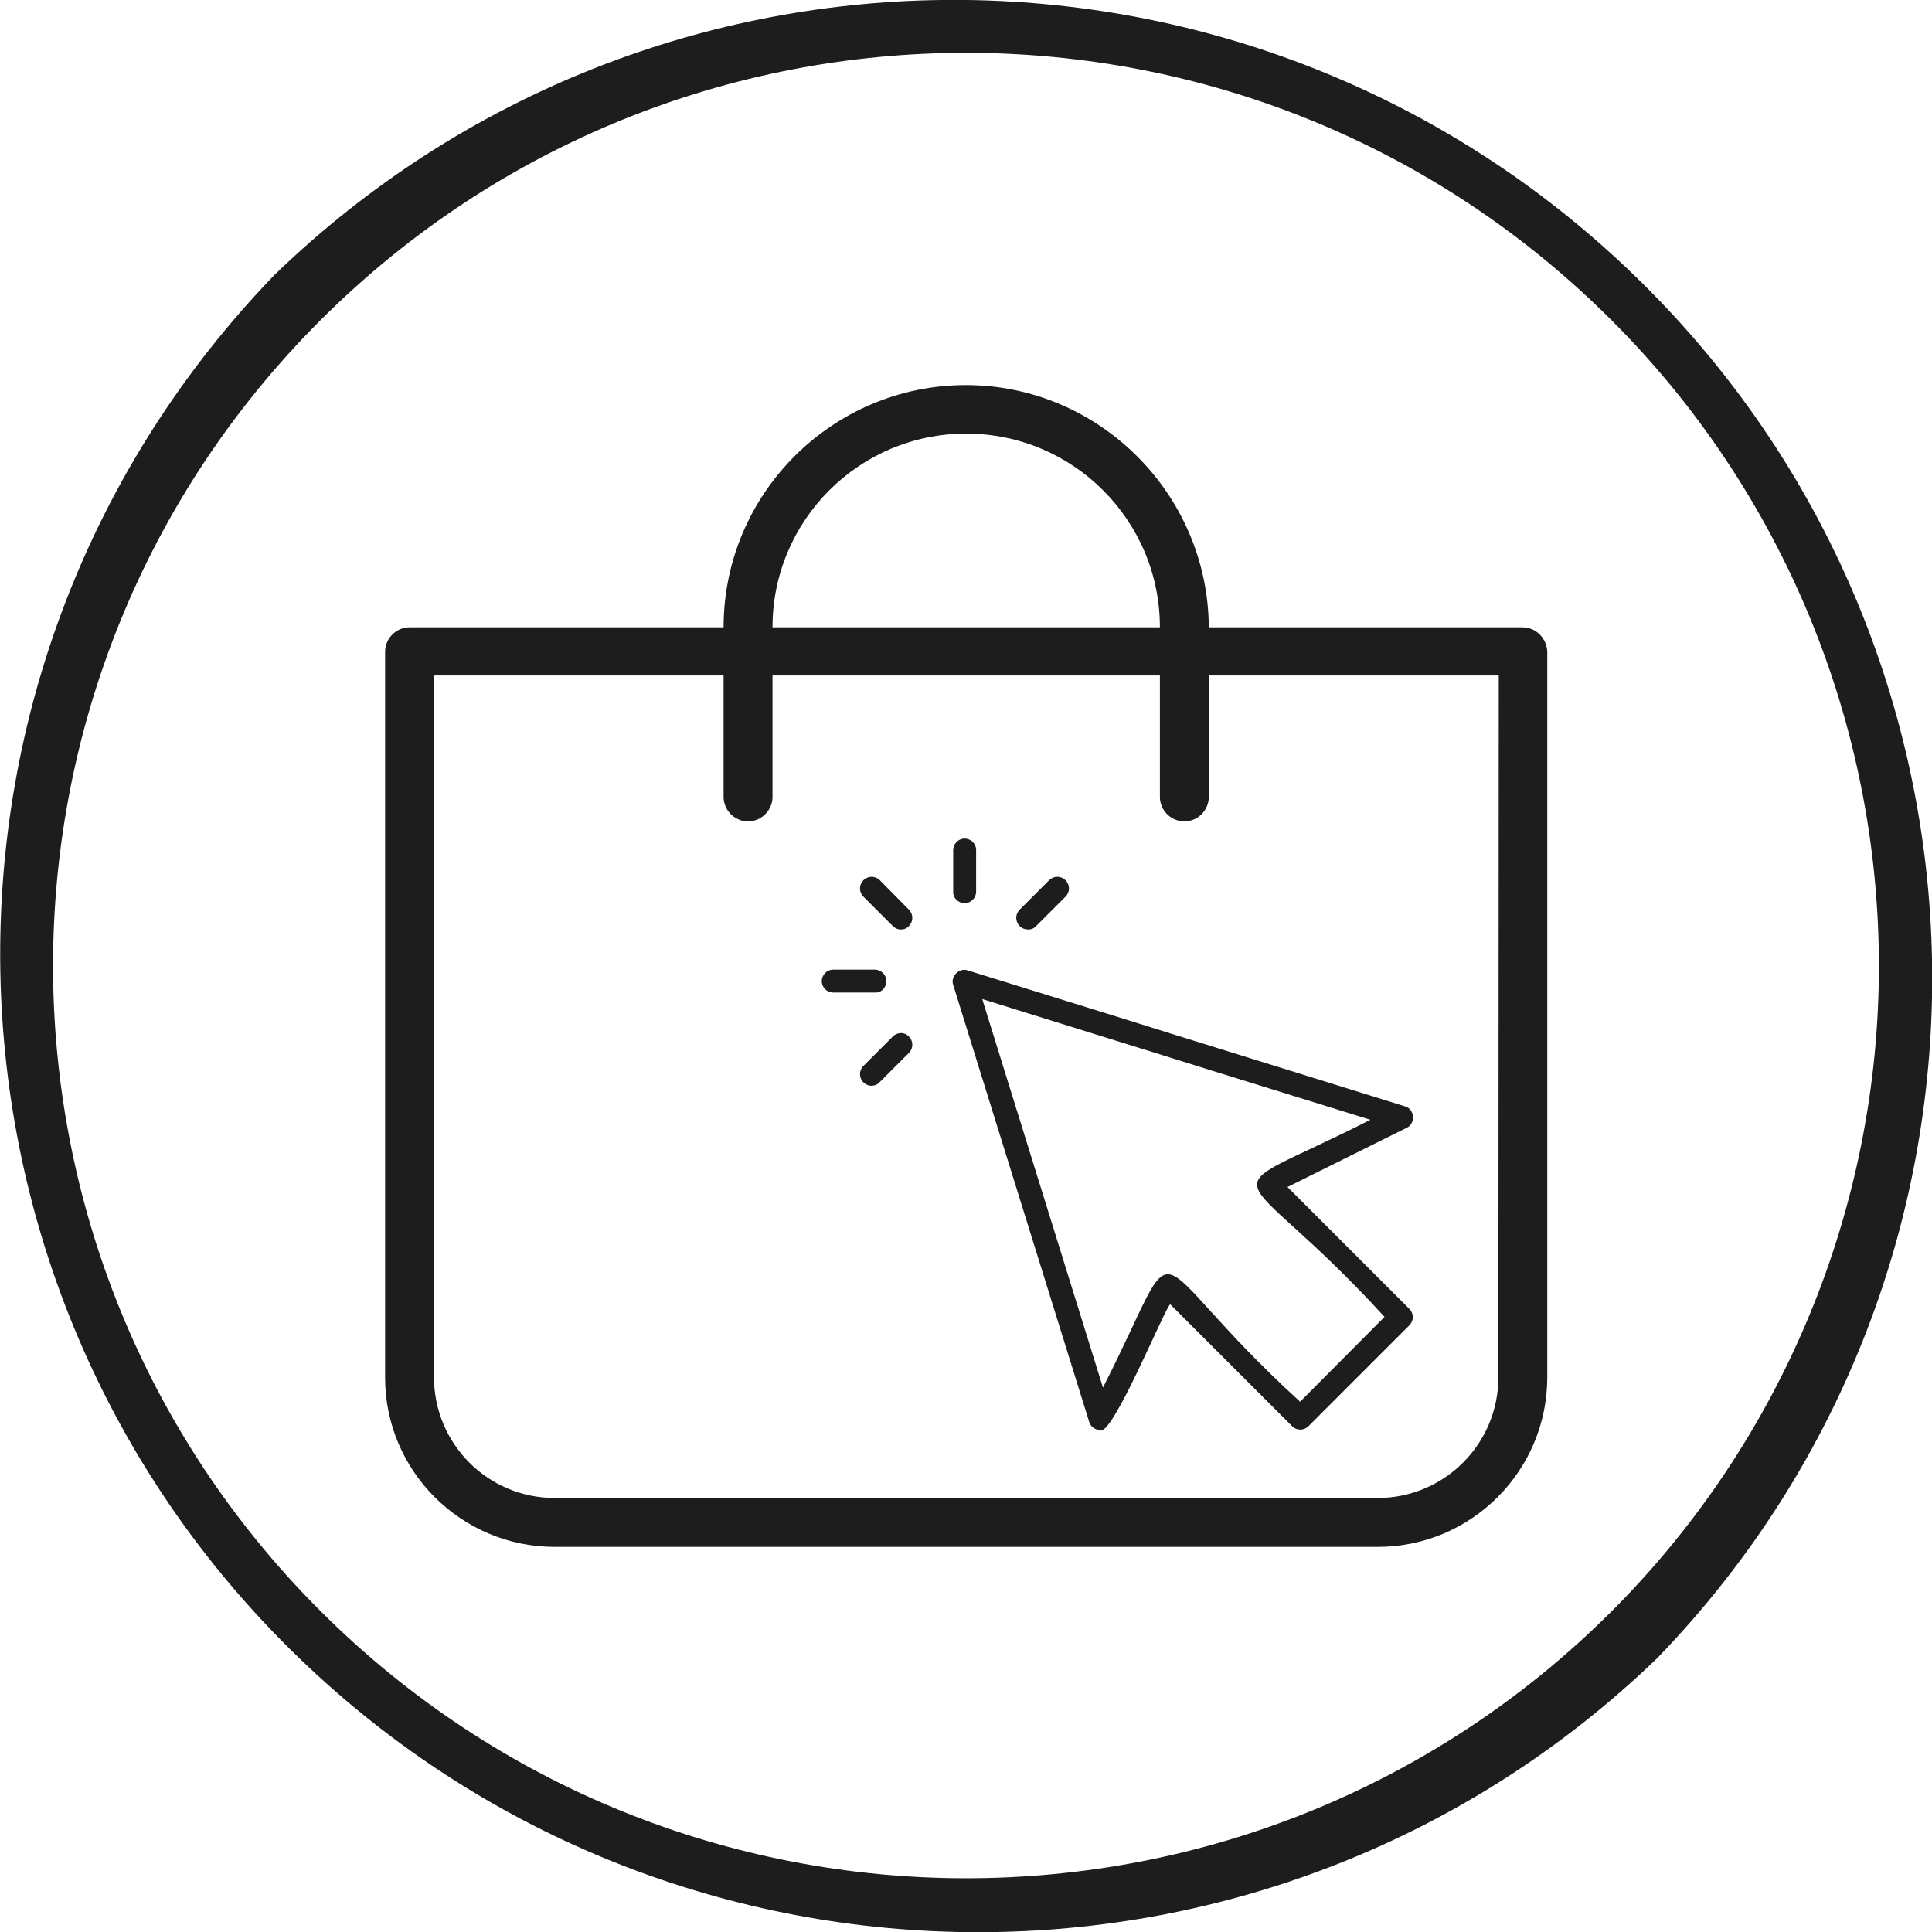 <?xml version="1.0" encoding="utf-8"?>
<!-- Generator: Adobe Illustrator 25.0.1, SVG Export Plug-In . SVG Version: 6.00 Build 0)  -->
<svg version="1.1" id="Layer_1" xmlns="http://www.w3.org/2000/svg" xmlns:xlink="http://www.w3.org/1999/xlink" x="0px" y="0px"
	 viewBox="0 0 505.7 505.7" style="enable-background:new 0 0 505.7 505.7;" xml:space="preserve">
<style type="text/css">
	.st0{fill:#1D1D1D;}
</style>
<g>
	<g>
		<path class="st0" d="M427.6,71.9C328.3-24,171.1-24,71.9,71.9c-98.2,101.7-95.4,263.8,6.3,362c99.2,95.8,256.5,95.8,355.7,0
			C532.1,332.2,529.3,170.1,427.6,71.9z M421.8,421.8L421.8,421.8c-93.4,93.2-244.7,93.1-338-0.2S-9.4,176.9,84,83.7
			s244.6-93.2,337.9,0.2c44.8,44.8,69.9,105.6,69.9,169C491.8,316.2,466.6,377,421.8,421.8z"/>
	</g>
</g>
<g>
	<g>
		<g>
			<path class="st0" d="M398.5,164.2H107.2c-3.5,0-6.4,2.9-6.4,6.4v190c0,24.4,19.9,44.3,44.4,44.3h215.4
				c24.5,0,44.4-19.9,44.4-44.4v-190C404.8,167,402,164.2,398.5,164.2z M392.2,360.5c0,17.5-14.2,31.6-31.6,31.6H145.2
				c-17.5,0-31.6-14.2-31.6-31.6V176.8h278.7L392.2,360.5L392.2,360.5z"/>
		</g>
	</g>
	<g>
		<g>
			<path class="st0" d="M252.8,100.8c-34.9,0-63.4,28.4-63.4,63.4v44.4c0,3.5,2.9,6.4,6.4,6.4c3.5,0,6.4-2.9,6.4-6.4v-44.4
				c0-28,22.7-50.7,50.7-50.7s50.7,22.7,50.7,50.7v44.4c0,3.5,2.9,6.4,6.4,6.4c3.5,0,6.4-2.9,6.4-6.4v-44.4
				C316.2,129.3,287.7,100.8,252.8,100.8z"/>
		</g>
	</g>
</g>
<g>
	<path class="st0" d="M230.3,230.4c-1.2-1.2-3.1-1.2-4.3,0c-1.2,1.2-1.2,3.1,0,4.3l7.7,7.7c0.6,0.6,1.4,0.9,2.1,0.9
		c0.8,0,1.6-0.3,2.1-0.9c1.2-1.2,1.2-3.1,0-4.3L230.3,230.4z"/>
	<path class="st0" d="M269.1,243.3c0.8,0,1.6-0.3,2.1-0.9l7.7-7.7c1.2-1.2,1.2-3.1,0-4.3c-1.2-1.2-3.1-1.2-4.3,0l-7.7,7.7
		c-1.2,1.2-1.2,3.1,0,4.3C267.5,243,268.3,243.3,269.1,243.3z"/>
	<path class="st0" d="M233.7,271.3L226,279c-1.2,1.2-1.2,3.1,0,4.3c0.6,0.6,1.4,0.9,2.1,0.9s1.6-0.3,2.1-0.9l7.7-7.7
		c1.2-1.2,1.2-3.1,0-4.3C236.8,270.1,234.9,270.1,233.7,271.3z"/>
	<path class="st0" d="M252.5,236.4c1.7,0,3-1.4,3-3v-10.9c0-1.7-1.4-3-3-3c-1.7,0-3,1.4-3,3v10.9C249.4,235,250.8,236.4,252.5,236.4
		z"/>
	<path class="st0" d="M232,256.8c0-1.7-1.4-3-3-3h-10.9c-1.7,0-3,1.4-3,3c0,1.7,1.4,3,3,3H229C230.7,259.9,232,258.5,232,256.8z"/>
	<path class="st0" d="M337,310.7l31.2-15.5c2.4-1.1,2.1-4.9-0.4-5.6c0,0-39.9-12.4-48.9-15.2c0,0-24.8-7.7-25-7.8l-40.6-12.6
		c-2.2-0.8-4.6,1.6-3.8,3.8c0,0,35.6,114.4,35.6,114.4c0.4,1.2,1.4,2,2.7,2.1c3,2.7,17.1-32,18.5-32.9l31.9,31.9
		c1.2,1.2,3.1,1.2,4.3,0l26.4-26.4c1.2-1.2,1.2-3.1,0-4.3L337,310.7z M340.3,366.9c-43.4-39.6-29.2-47.7-51.6-3.7l-31.6-101.7
		l35,10.9c0.1,0,25,7.8,25,7.8l41.6,12.9c-44,22.4-35.9,8.2,3.7,51.6L340.3,366.9z"/>
</g>
</svg>

